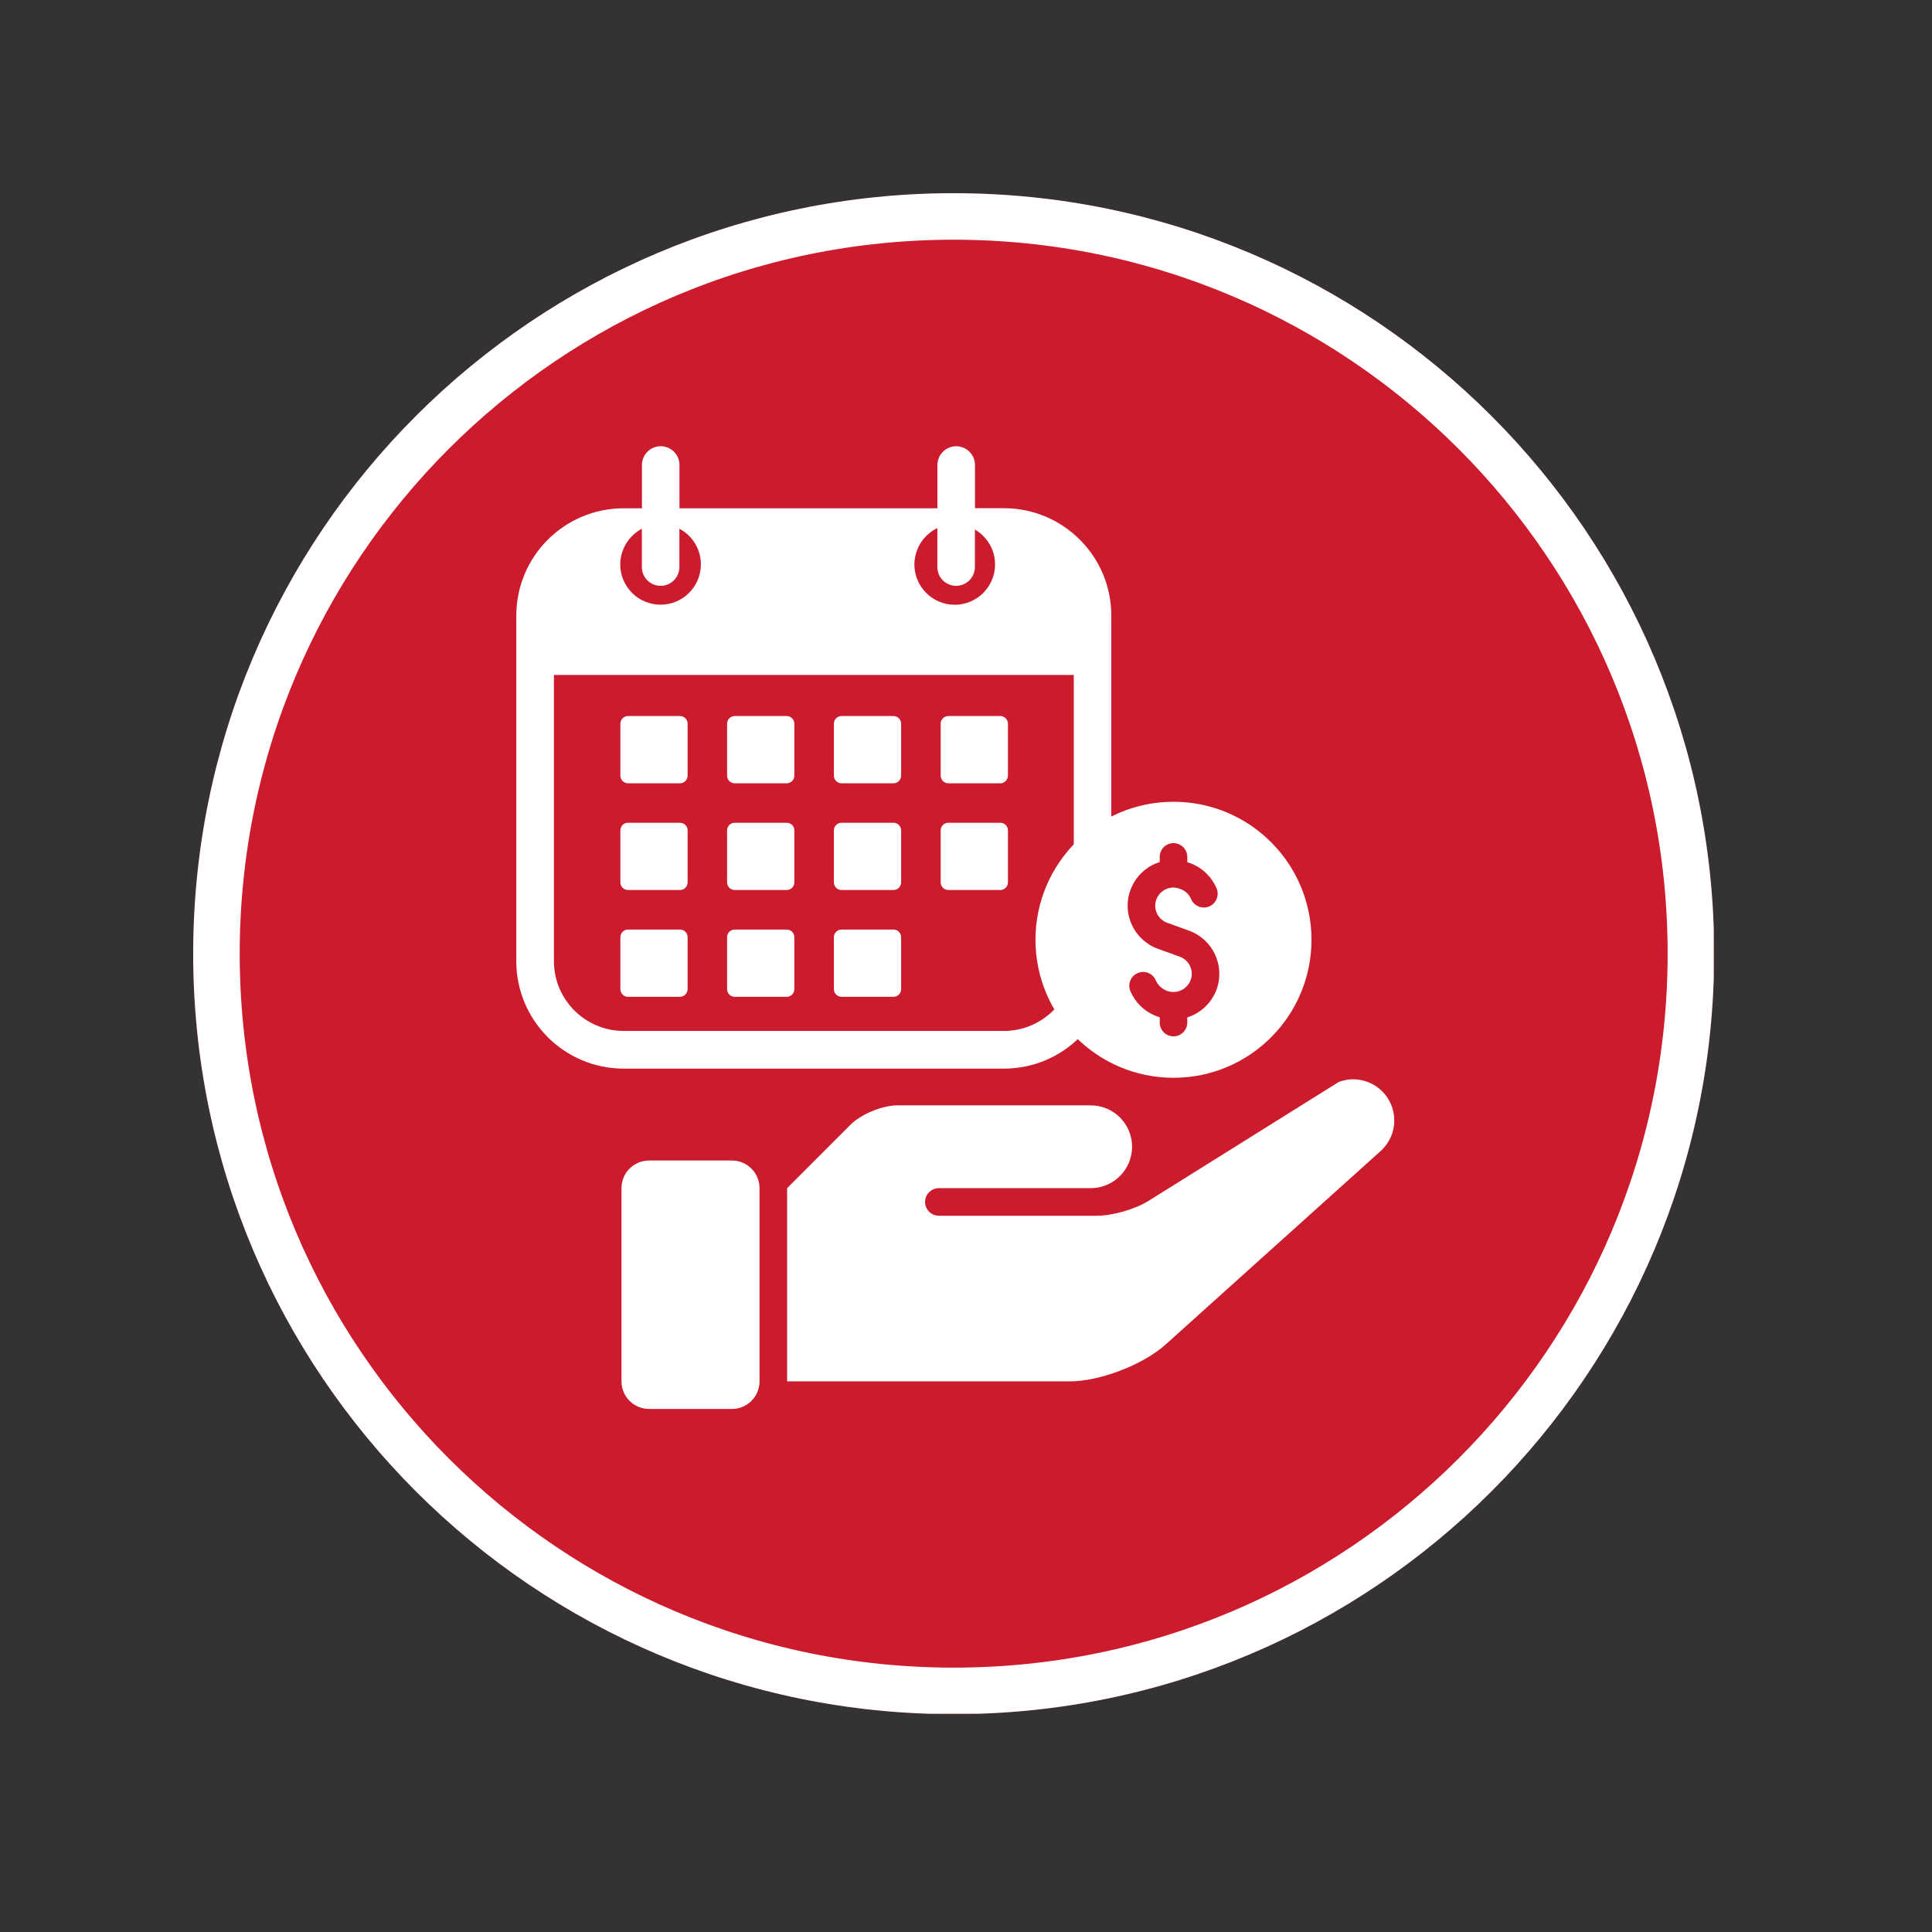<svg xmlns="http://www.w3.org/2000/svg" xmlns:xlink="http://www.w3.org/1999/xlink" width="1080" zoomAndPan="magnify" viewBox="0 0 810 810" height="1080" preserveAspectRatio="xMidYMid meet" version="1.0"><rect x="0" y="0" width="810" height="810" fill="#333333" stroke="none"/><defs><clipPath id="ca2fb86242"><path d="M 81 81 L 718.668 81 L 718.668 718.668 L 81 718.668 Z M 81 81 " clip-rule="nonzero"/></clipPath><clipPath id="ec5f9e0362"><path d="M 399.836 81 C 223.746 81 81 223.746 81 399.836 C 81 575.922 223.746 718.668 399.836 718.668 C 575.922 718.668 718.668 575.922 718.668 399.836 C 718.668 223.746 575.922 81 399.836 81 Z M 399.836 81 " clip-rule="nonzero"/></clipPath><clipPath id="8445616d7a"><path d="M 81 81 L 718.5 81 L 718.5 718.5 L 81 718.5 Z M 81 81 " clip-rule="nonzero"/></clipPath><clipPath id="001f93ea0e"><path d="M 399.832 81 C 223.746 81 81 223.746 81 399.832 C 81 575.918 223.746 718.664 399.832 718.664 C 575.918 718.664 718.664 575.918 718.664 399.832 C 718.664 223.746 575.918 81 399.832 81 Z M 399.832 81 " clip-rule="nonzero"/></clipPath><clipPath id="669a132fe0"><path d="M 330 452 L 584.562 452 L 584.562 580 L 330 580 Z M 330 452 " clip-rule="nonzero"/></clipPath><clipPath id="989b7ae488"><path d="M 260.562 486 L 319 486 L 319 590.707 L 260.562 590.707 Z M 260.562 486 " clip-rule="nonzero"/></clipPath><clipPath id="6e9282cd2a"><path d="M 216.461 187 L 466 187 L 466 447.926 L 216.461 447.926 Z M 216.461 187 " clip-rule="nonzero"/></clipPath></defs><g clip-path="url(#ca2fb86242)"><g clip-path="url(#ec5f9e0362)"><path fill="#cc1b2d" d="M 81 81 L 718.668 81 L 718.668 718.668 L 81 718.668 Z M 81 81 " fill-opacity="1" fill-rule="nonzero"/></g></g><g clip-path="url(#8445616d7a)"><g clip-path="url(#001f93ea0e)"><path stroke-linecap="butt" transform="matrix(0.75, 0, 0, 0.75, 81, 81)" fill="none" stroke-linejoin="miter" d="M 425.109 -0 C 190.328 -0 0 190.328 0 425.109 C 0 659.891 190.328 850.219 425.109 850.219 C 659.891 850.219 850.219 659.891 850.219 425.109 C 850.219 190.328 659.891 -0 425.109 -0 Z M 425.109 -0 " stroke="#ffffff" stroke-width="52" stroke-opacity="1" stroke-miterlimit="4"/></g></g><g clip-path="url(#669a132fe0)"><path fill="#ffffff" d="M 567.277 452.496 C 565.176 452.496 563.191 452.926 561.32 453.586 L 481.359 503.578 C 475.949 506.945 466.402 509.707 459.984 509.707 L 393.629 509.707 C 390.434 509.707 387.844 507.117 387.844 503.926 C 387.844 500.73 390.434 498.145 393.629 498.145 L 457.281 498.145 C 466.859 498.145 474.629 490.348 474.629 480.77 C 474.629 471.191 466.859 463.426 457.281 463.426 L 376.281 463.426 C 369.898 463.426 361.039 467.078 356.52 471.594 L 330 498.145 L 330 579.145 L 448.422 579.145 C 461.195 579.145 479.285 572.184 488.75 563.641 L 579.473 482.008 L 579.473 481.977 C 582.609 478.871 584.562 474.527 584.562 469.754 C 584.562 460.23 576.828 452.496 567.277 452.496 " fill-opacity="1" fill-rule="nonzero"/></g><path fill="#ffffff" d="M 497.781 359.27 L 497.781 361.484 C 500.801 362.406 503.594 363.988 505.895 366.289 C 507.648 368.043 509.086 370.141 510.066 372.445 C 511.301 375.406 509.891 378.801 506.957 380.039 C 504.055 381.246 500.629 379.895 499.363 376.961 C 499.02 376.012 498.414 375.203 497.727 374.484 C 496.145 372.902 493.699 372.156 491.973 372.098 C 488.75 372.098 485.875 374.113 484.809 377.102 C 484.09 379.031 484.176 381.102 485.039 382.941 C 485.902 384.785 487.426 386.164 489.355 386.883 L 498.586 390.219 C 508.539 393.871 513.66 404.891 510.066 414.812 C 507.965 420.508 503.363 424.793 497.781 426.551 L 497.781 428.707 C 497.781 431.898 495.164 434.488 492 434.488 C 488.777 434.488 486.219 431.898 486.219 428.707 L 486.219 426.492 C 483.199 425.57 480.41 423.988 478.078 421.688 C 476.352 419.961 474.945 417.891 473.938 415.59 C 472.672 412.629 474.023 409.234 476.984 407.969 C 479.918 406.672 483.312 408.082 484.551 410.988 C 484.98 411.965 485.559 412.801 486.277 413.488 C 487.801 415.043 489.844 415.906 492 415.906 C 495.195 415.906 498.098 413.863 499.191 410.871 C 499.883 408.945 499.797 406.902 498.934 405.035 C 498.07 403.191 496.547 401.812 494.617 401.094 L 485.387 397.758 C 475.434 394.102 470.285 383.086 473.938 373.164 C 476.008 367.469 480.609 363.18 486.219 361.426 L 486.219 359.27 C 486.219 356.078 488.777 353.488 492 353.488 C 495.164 353.488 497.781 356.078 497.781 359.27 Z M 434.129 393.988 C 434.129 425.945 460.043 451.863 492 451.863 C 523.957 451.863 549.844 425.945 549.844 393.988 C 549.844 362.059 523.957 336.145 492 336.145 C 460.043 336.145 434.129 362.059 434.129 393.988 " fill-opacity="1" fill-rule="nonzero"/><g clip-path="url(#989b7ae488)"><path fill="#ffffff" d="M 306.844 486.551 L 272.129 486.551 C 265.742 486.551 260.562 491.73 260.562 498.145 L 260.562 579.145 C 260.562 585.527 265.742 590.707 272.129 590.707 L 306.844 590.707 C 313.262 590.707 318.438 585.527 318.438 579.145 L 318.438 498.145 C 318.41 491.73 313.262 486.551 306.844 486.551 " fill-opacity="1" fill-rule="nonzero"/></g><g clip-path="url(#6e9282cd2a)"><path fill="#ffffff" d="M 420.887 213.066 L 408.758 213.066 L 408.758 194.957 C 408.758 190.598 405.215 187.086 400.887 187.086 C 396.531 187.086 393.02 190.629 393.02 194.957 L 393.02 213.098 L 284.871 213.098 L 284.871 194.957 C 284.871 190.598 281.328 187.086 277.004 187.086 C 272.648 187.086 269.137 190.629 269.137 194.957 L 269.137 213.098 L 261.496 213.098 C 236.621 213.098 216.461 233.258 216.461 258.133 L 216.461 402.988 C 216.461 427.863 236.621 448.023 261.496 448.023 L 420.887 448.023 C 445.762 448.023 465.918 427.863 465.918 402.988 L 465.918 258.133 C 465.953 233.258 445.762 213.066 420.887 213.066 Z M 392.988 221.391 L 392.988 237.746 C 392.988 242.102 396.531 245.613 400.855 245.613 C 405.215 245.613 408.727 242.07 408.727 237.746 L 408.727 222.008 C 413.766 224.934 417.18 230.398 417.18 236.641 C 417.18 245.973 409.602 253.547 400.27 253.547 C 390.938 253.547 383.363 245.973 383.363 236.641 C 383.426 229.91 387.328 224.121 392.988 221.391 Z M 269.102 221.684 L 269.102 237.746 C 269.102 242.102 272.648 245.613 276.973 245.613 C 281.328 245.613 284.84 242.07 284.84 237.746 L 284.84 221.684 C 290.207 224.512 293.848 230.137 293.848 236.609 C 293.848 245.941 286.27 253.516 276.938 253.516 C 267.605 253.516 260.031 245.941 260.031 236.609 C 260.098 230.137 263.77 224.512 269.102 221.684 Z M 450.184 402.957 C 450.184 419.117 437.047 432.223 420.918 432.223 L 261.496 432.223 C 245.332 432.223 232.23 419.086 232.23 402.957 L 232.23 282.977 L 450.184 282.977 Z M 450.184 402.957 " fill-opacity="1" fill-rule="nonzero"/></g><path fill="#ffffff" d="M 285.102 328.398 L 263.281 328.398 C 261.527 328.398 260.098 326.969 260.098 325.211 L 260.098 303.395 C 260.098 301.641 261.527 300.207 263.281 300.207 L 285.102 300.207 C 286.855 300.207 288.285 301.641 288.285 303.395 L 288.285 325.211 C 288.254 326.969 286.855 328.398 285.102 328.398 Z M 285.102 328.398 " fill-opacity="1" fill-rule="nonzero"/><path fill="#ffffff" d="M 285.102 373.141 L 263.281 373.141 C 261.527 373.141 260.098 371.711 260.098 369.953 L 260.098 348.137 C 260.098 346.379 261.527 344.949 263.281 344.949 L 285.102 344.949 C 286.855 344.949 288.285 346.379 288.285 348.137 L 288.285 369.953 C 288.254 371.742 286.855 373.141 285.102 373.141 Z M 285.102 373.141 " fill-opacity="1" fill-rule="nonzero"/><path fill="#ffffff" d="M 285.102 417.914 L 263.281 417.914 C 261.527 417.914 260.098 416.484 260.098 414.727 L 260.098 392.91 C 260.098 391.152 261.527 389.723 263.281 389.723 L 285.102 389.723 C 286.855 389.723 288.285 391.152 288.285 392.91 L 288.285 414.762 C 288.254 416.484 286.855 417.914 285.102 417.914 Z M 285.102 417.914 " fill-opacity="1" fill-rule="nonzero"/><path fill="#ffffff" d="M 329.844 328.398 L 308.023 328.398 C 306.27 328.398 304.836 326.969 304.836 325.211 L 304.836 303.395 C 304.836 301.641 306.27 300.207 308.023 300.207 L 329.844 300.207 C 331.598 300.207 333.027 301.641 333.027 303.395 L 333.027 325.211 C 333.027 326.969 331.598 328.398 329.844 328.398 Z M 329.844 328.398 " fill-opacity="1" fill-rule="nonzero"/><path fill="#ffffff" d="M 329.844 373.141 L 308.023 373.141 C 306.27 373.141 304.836 371.711 304.836 369.953 L 304.836 348.137 C 304.836 346.379 306.27 344.949 308.023 344.949 L 329.844 344.949 C 331.598 344.949 333.027 346.379 333.027 348.137 L 333.027 369.953 C 333.027 371.742 331.598 373.141 329.844 373.141 Z M 329.844 373.141 " fill-opacity="1" fill-rule="nonzero"/><path fill="#ffffff" d="M 329.844 417.914 L 308.023 417.914 C 306.27 417.914 304.836 416.484 304.836 414.727 L 304.836 392.91 C 304.836 391.152 306.27 389.723 308.023 389.723 L 329.844 389.723 C 331.598 389.723 333.027 391.152 333.027 392.91 L 333.027 414.762 C 333.027 416.484 331.598 417.914 329.844 417.914 Z M 329.844 417.914 " fill-opacity="1" fill-rule="nonzero"/><path fill="#ffffff" d="M 374.617 328.398 L 352.797 328.398 C 351.043 328.398 349.613 326.969 349.613 325.211 L 349.613 303.395 C 349.613 301.641 351.043 300.207 352.797 300.207 L 374.617 300.207 C 376.371 300.207 377.801 301.641 377.801 303.395 L 377.801 325.211 C 377.77 326.969 376.371 328.398 374.617 328.398 Z M 374.617 328.398 " fill-opacity="1" fill-rule="nonzero"/><path fill="#ffffff" d="M 374.617 373.141 L 352.797 373.141 C 351.043 373.141 349.613 371.711 349.613 369.953 L 349.613 348.137 C 349.613 346.379 351.043 344.949 352.797 344.949 L 374.617 344.949 C 376.371 344.949 377.801 346.379 377.801 348.137 L 377.801 369.953 C 377.77 371.742 376.371 373.141 374.617 373.141 Z M 374.617 373.141 " fill-opacity="1" fill-rule="nonzero"/><path fill="#ffffff" d="M 374.617 417.914 L 352.797 417.914 C 351.043 417.914 349.613 416.484 349.613 414.727 L 349.613 392.91 C 349.613 391.152 351.043 389.723 352.797 389.723 L 374.617 389.723 C 376.371 389.723 377.801 391.152 377.801 392.91 L 377.801 414.762 C 377.77 416.484 376.371 417.914 374.617 417.914 Z M 374.617 417.914 " fill-opacity="1" fill-rule="nonzero"/><path fill="#ffffff" d="M 419.391 328.398 L 397.57 328.398 C 395.816 328.398 394.387 326.969 394.387 325.211 L 394.387 303.395 C 394.387 301.641 395.816 300.207 397.57 300.207 L 419.391 300.207 C 421.145 300.207 422.578 301.641 422.578 303.395 L 422.578 325.211 C 422.543 326.969 421.113 328.398 419.391 328.398 Z M 419.391 328.398 " fill-opacity="1" fill-rule="nonzero"/><path fill="#ffffff" d="M 419.391 373.141 L 397.57 373.141 C 395.816 373.141 394.387 371.711 394.387 369.953 L 394.387 348.137 C 394.387 346.379 395.816 344.949 397.57 344.949 L 419.391 344.949 C 421.145 344.949 422.578 346.379 422.578 348.137 L 422.578 369.953 C 422.543 371.742 421.113 373.141 419.391 373.141 Z M 419.391 373.141 " fill-opacity="1" fill-rule="nonzero"/></svg>
